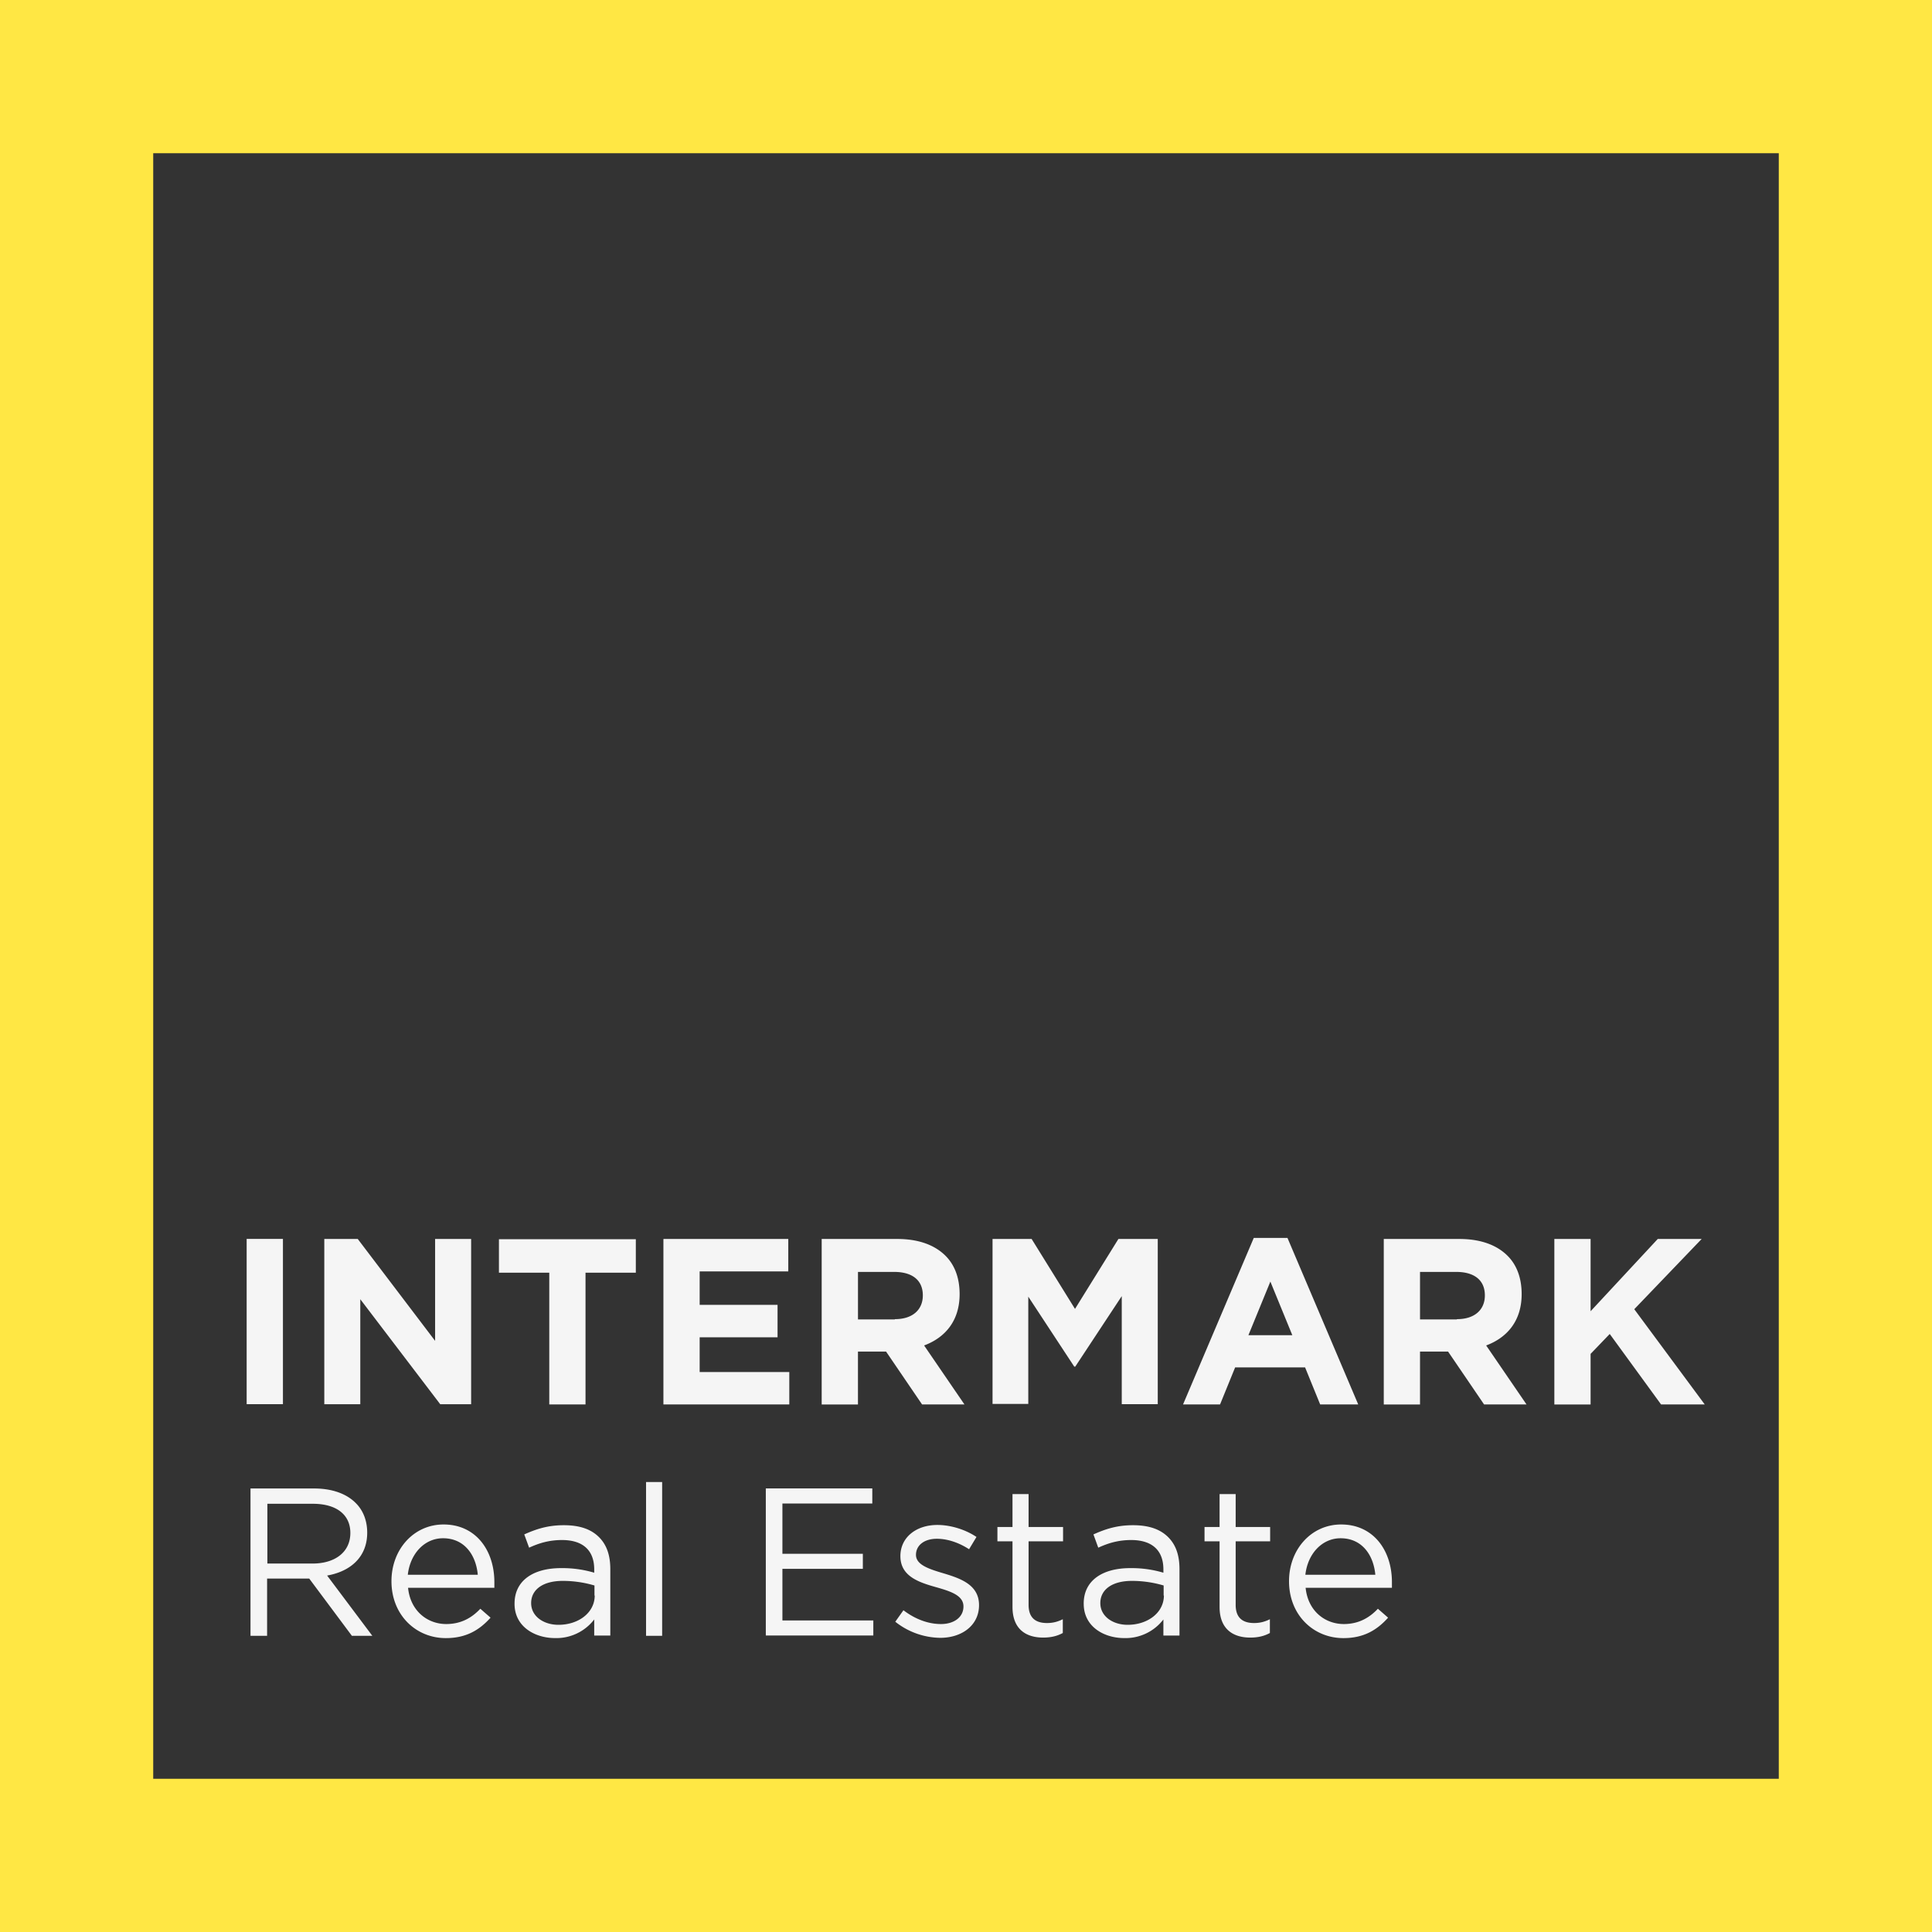 <?xml version="1.0" encoding="UTF-8"?> <svg xmlns="http://www.w3.org/2000/svg" width="76" height="76" fill="none"><rect width="100%" height="100%" fill="#333333" stroke="none"/><path d="M69.973 6.027v63.946H6.027V6.027h63.946zM76 0H0v76h76V0z" fill="#FFE744"></path><path d="M9.703 48.736h1.427v6.5H9.703v-6.5zm3.054.002h1.316l3.043 4.008v-4.008h1.417v6.5h-1.216l-3.144-4.13v4.13h-1.416v-6.5zm8.85 1.326h-1.98v-1.316h5.385v1.316h-1.979v5.183h-1.426v-5.183zm4.5-1.326h4.902v1.276h-3.486v1.316h3.064v1.276h-3.064v1.366h3.526v1.275h-4.952v-6.499l.01-.01zm6.217 0h2.974c.823 0 1.466.231 1.898.663.362.362.553.874.553 1.507 0 1.045-.563 1.708-1.397 2.019l1.587 2.32h-1.667l-1.416-2.079H33.75v2.08h-1.427v-6.51zm2.883 3.154c.693 0 1.095-.371 1.095-.934 0-.612-.432-.924-1.125-.924h-1.426v1.868h1.446l.01-.01zm3.837-3.155h1.537l1.707 2.752 1.708-2.752h1.547v6.499h-1.416v-4.25l-1.829 2.773h-.04l-1.808-2.752v4.219h-1.406v-6.5.01zm11.602-.04l2.783 6.55h-1.497l-.593-1.457h-2.752l-.593 1.457h-1.456l2.782-6.55h1.326zm.191 3.827l-.864-2.11-.864 2.11h1.728zm3.597-3.786h2.973c.824 0 1.467.231 1.898.663.362.362.553.874.553 1.507 0 1.045-.563 1.708-1.396 2.019l1.587 2.32H58.38l-1.416-2.079H55.86v2.08h-1.426v-6.51zm2.883 3.154c.693 0 1.094-.371 1.094-.934 0-.612-.431-.924-1.125-.924H55.86v1.868h1.446l.01-.01zm3.827-3.154h1.426v2.843l2.642-2.843h1.727l-2.651 2.763 2.772 3.746h-1.718l-2.019-2.772-.753.783v1.99h-1.426v-6.51zm-48.788 9.815c.713 0 1.285.21 1.647.582.281.282.442.683.442 1.156 0 .964-.663 1.526-1.577 1.687l1.778 2.37h-.804l-1.677-2.25h-1.658v2.25h-.653v-5.795h2.502zm-.06 2.953c.873 0 1.486-.442 1.486-1.205 0-.714-.542-1.146-1.476-1.146h-1.788v2.35h1.777zm5.253 2.38c.583 0 1.005-.24 1.346-.602l.402.351c-.432.482-.954.804-1.758.804-1.175 0-2.14-.904-2.14-2.24 0-1.246.874-2.23 2.05-2.23 1.265 0 1.998 1.014 1.998 2.27v.22h-3.395c.09.905.754 1.427 1.507 1.427h-.01zm1.246-1.938c-.07-.774-.523-1.437-1.367-1.437-.733 0-1.295.613-1.386 1.437h2.753zm1.446 1.134c0-.914.744-1.396 1.828-1.396a4.4 4.4 0 011.306.18v-.13c0-.764-.462-1.155-1.265-1.155-.503 0-.904.12-1.296.301l-.191-.522c.472-.211.924-.362 1.557-.362.633 0 1.075.16 1.386.472.301.302.442.713.442 1.256v2.612h-.633v-.633a1.875 1.875 0 01-1.537.733c-.803 0-1.597-.452-1.597-1.346v-.01zm3.144-.312v-.401a4.427 4.427 0 00-1.245-.181c-.794 0-1.246.351-1.246.874 0 .522.492.854 1.075.854.783 0 1.426-.472 1.426-1.156l-.01.01zm2.029-4.47h.633v6.048h-.633V58.3zm4.711.251h4.189v.593h-3.536v1.979h3.164v.592h-3.164v2.03h3.576v.592h-4.229v-5.796.01zm5.093 5.244l.321-.452c.462.352.975.543 1.477.543.502 0 .884-.261.884-.693 0-.432-.502-.593-1.065-.754-.673-.19-1.416-.422-1.416-1.225 0-.733.613-1.226 1.456-1.226.523 0 1.105.181 1.537.472l-.291.483c-.402-.262-.854-.412-1.266-.412-.502 0-.823.26-.823.633 0 .401.532.562 1.105.733.663.2 1.376.452 1.376 1.245 0 .794-.673 1.286-1.527 1.286a2.902 2.902 0 01-1.768-.633zm4.611-.582v-2.581h-.593v-.563h.593v-1.296h.633v1.296h1.356v.563h-1.356v2.5c0 .523.291.714.723.714.211 0 .402-.04.623-.15v.542c-.221.12-.462.18-.774.18-.683 0-1.205-.34-1.205-1.205zm2.801-.131c0-.914.744-1.396 1.829-1.396a4.4 4.4 0 011.306.18v-.13c0-.764-.462-1.155-1.266-1.155-.502 0-.904.12-1.296.301l-.19-.522c.472-.211.924-.362 1.556-.362.633 0 1.075.16 1.387.472.301.302.442.713.442 1.256v2.612h-.633v-.633a1.876 1.876 0 01-1.537.733c-.804 0-1.597-.452-1.597-1.346v-.01zm3.145-.312v-.401a4.427 4.427 0 00-1.246-.181c-.793 0-1.245.351-1.245.874 0 .522.492.854 1.075.854.783 0 1.426-.472 1.426-1.156l-.01.01zm2.2.443v-2.581h-.592v-.563h.592v-1.296h.633v1.296h1.356v.563h-1.356v2.5c0 .523.292.714.724.714.21 0 .401-.04.622-.15v.542c-.22.12-.462.18-.773.18-.683 0-1.206-.34-1.206-1.205zm4.882.673c.582 0 1.004-.24 1.346-.602l.401.351c-.431.482-.954.804-1.757.804-1.176 0-2.14-.904-2.14-2.24 0-1.246.874-2.23 2.05-2.23 1.265 0 1.998 1.014 1.998 2.27v.22H51.36c.09.905.753 1.427 1.507 1.427h-.01zm1.245-1.938c-.07-.774-.522-1.437-1.366-1.437-.733 0-1.296.613-1.386 1.437h2.752z" fill="#F5F5F5"></path></svg> 